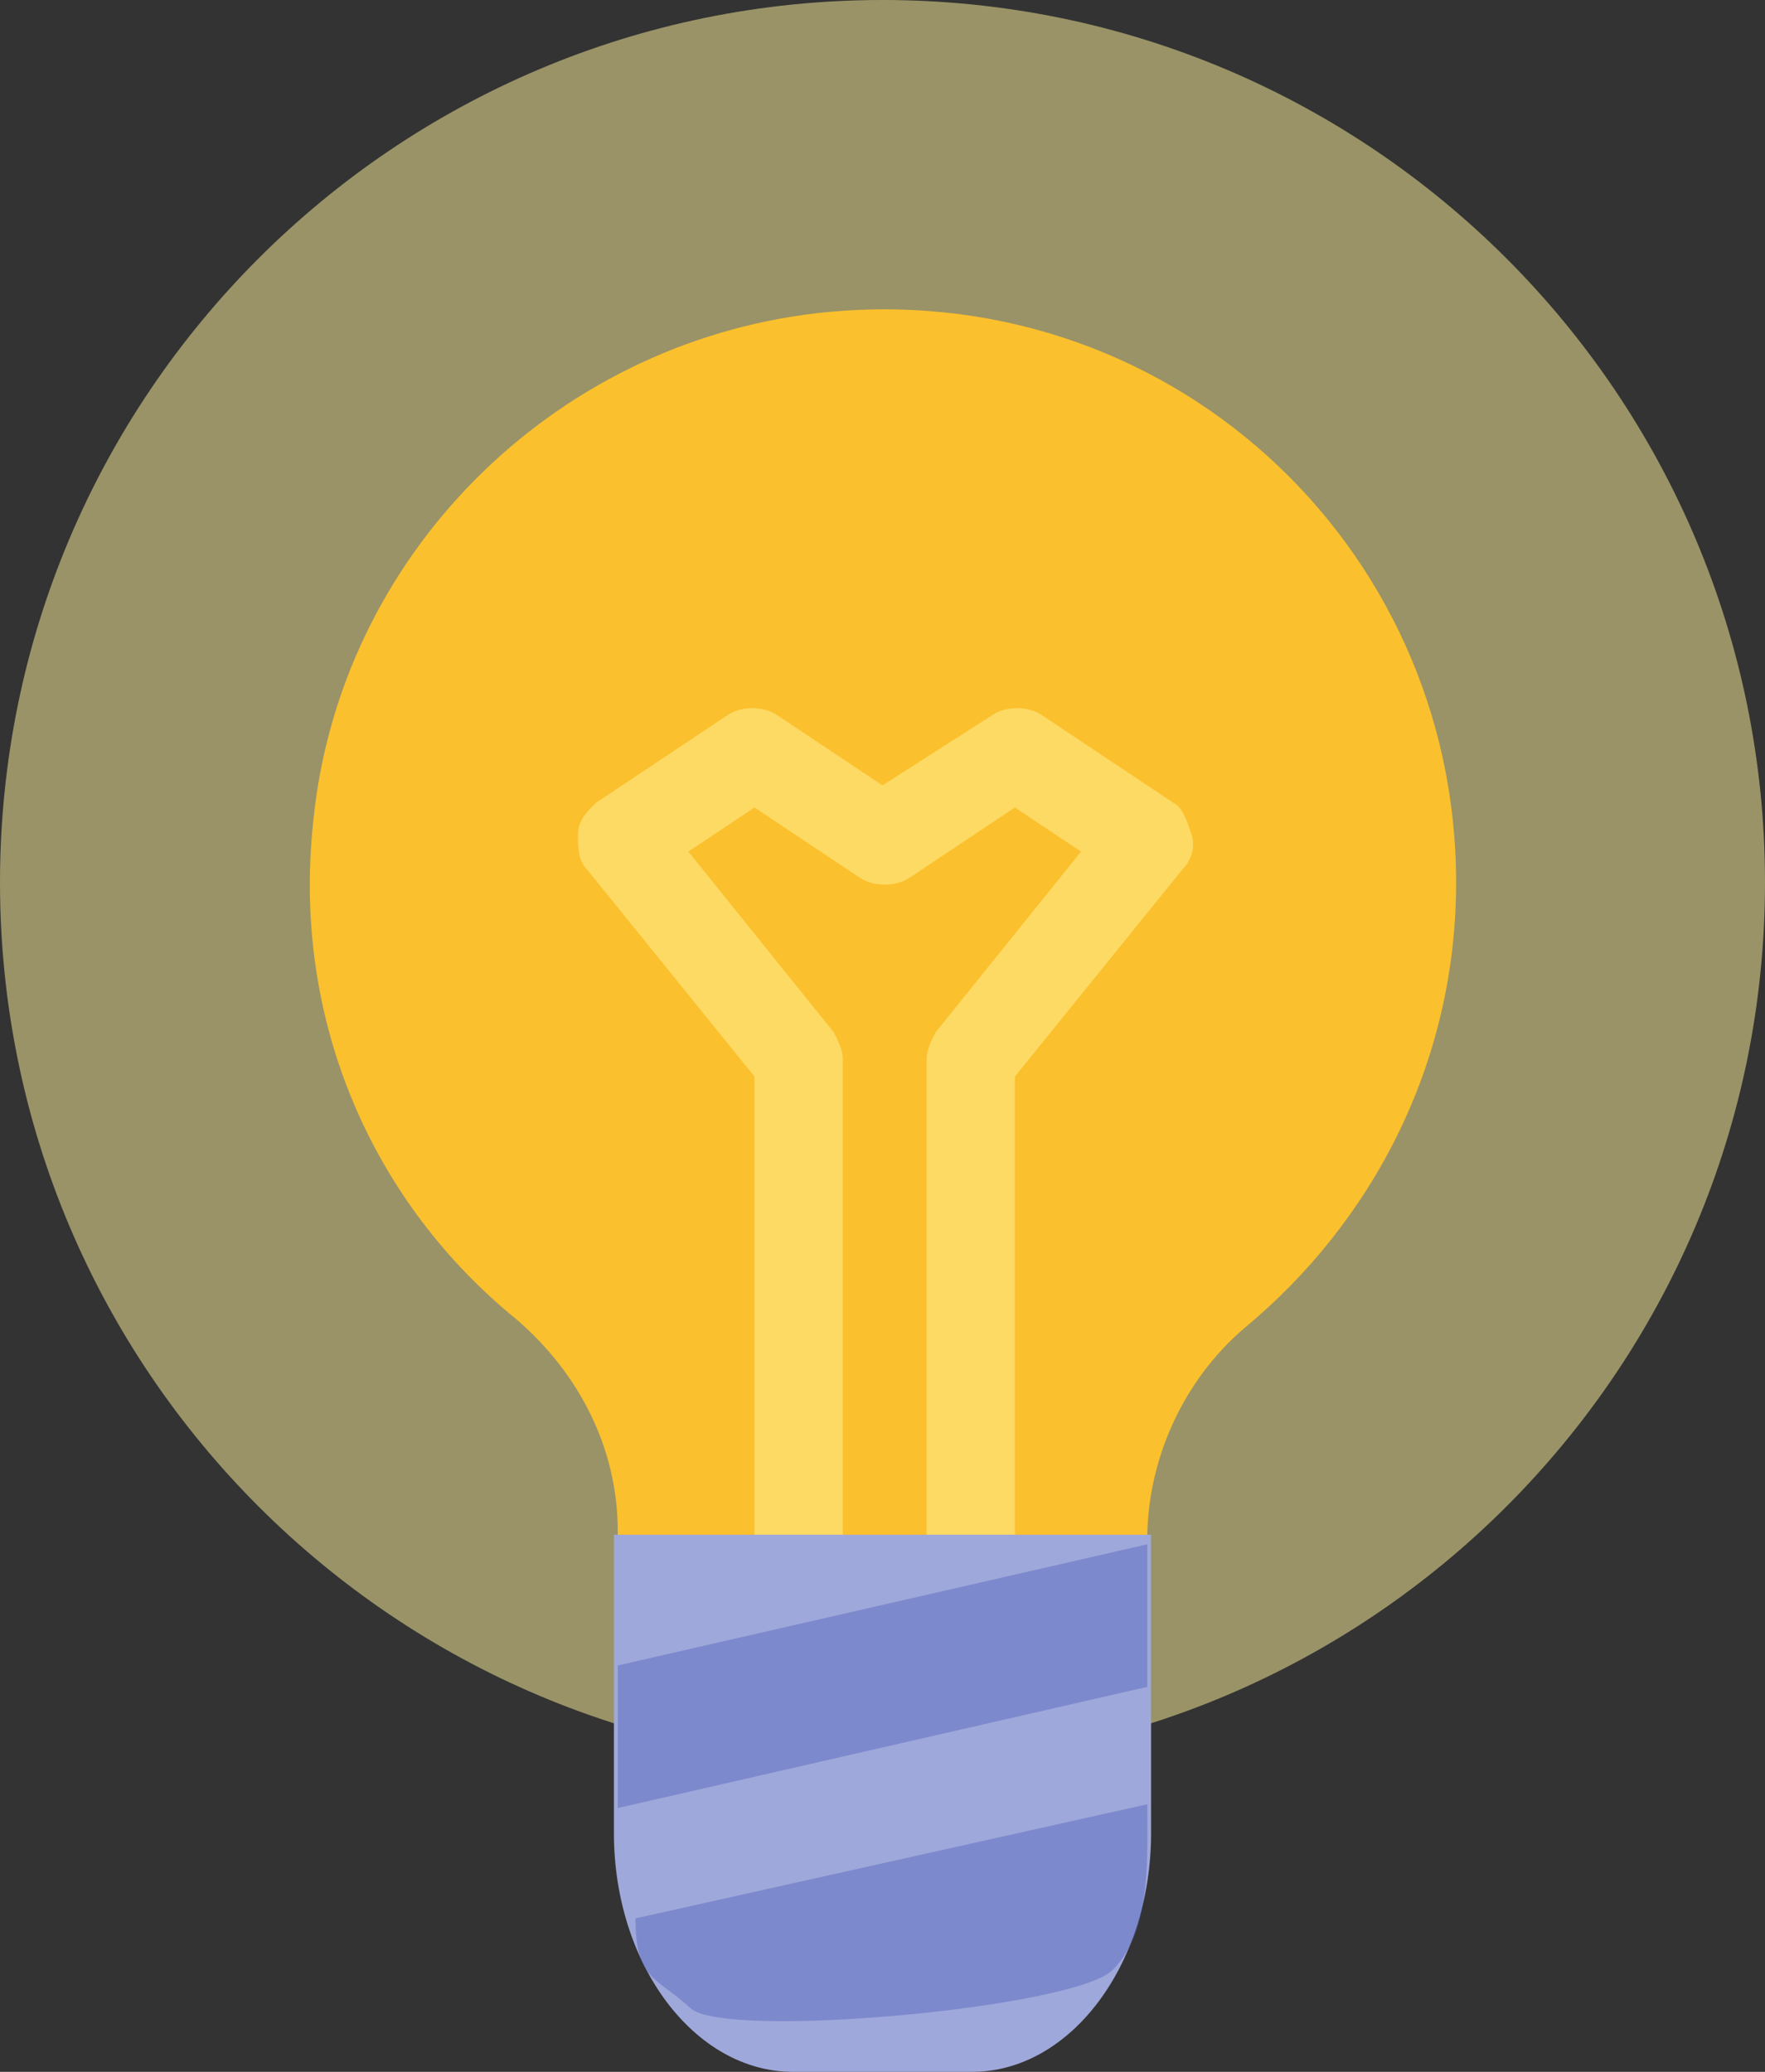 <?xml version="1.0" encoding="UTF-8"?> <svg xmlns="http://www.w3.org/2000/svg" width="23" height="27" viewBox="0 0 23 27" fill="none"><rect x="0" y="0" width="23" height="27" fill="#333333" stroke="none"/> <path d="M11.5 23C17.851 23 23 17.851 23 11.5C23 5.149 17.851 0 11.5 0C5.149 0 0 5.149 0 11.5C0 17.851 5.149 23 11.5 23Z" fill="#FFF59D" fill-opacity="0.5"></path> <path d="M18.975 11.5C18.975 7.072 15.18 3.565 10.638 4.082C7.188 4.485 4.428 7.245 4.083 10.695C3.795 13.34 4.888 15.697 6.728 17.192C7.533 17.883 8.05 18.86 8.05 19.953V20.125H14.95V20.067C14.95 19.032 15.41 17.997 16.215 17.308C17.883 15.928 18.975 13.857 18.975 11.5Z" fill="#FBC02D"></path> <path d="M15.295 10.465L13.57 9.315C13.397 9.2 13.11 9.2 12.937 9.315L11.5 10.235L10.12 9.315C9.947 9.2 9.66 9.2 9.487 9.315L7.762 10.465C7.647 10.58 7.532 10.695 7.532 10.867C7.532 11.04 7.532 11.213 7.647 11.328L9.832 14.03V20.125H10.982V13.8C10.982 13.685 10.925 13.57 10.867 13.455L8.97 11.098L9.832 10.523L11.212 11.443C11.385 11.557 11.672 11.557 11.845 11.443L13.225 10.523L14.087 11.098L12.19 13.455C12.132 13.57 12.075 13.685 12.075 13.8V20.125H13.225V14.03L15.41 11.328C15.525 11.213 15.582 11.04 15.525 10.867C15.467 10.695 15.41 10.523 15.295 10.465Z" fill="#FFF59D" fill-opacity="0.5"></path> <path d="M11.5 25.875C12.453 25.875 13.225 25.103 13.225 24.15C13.225 23.197 12.453 22.425 11.5 22.425C10.548 22.425 9.775 23.197 9.775 24.15C9.775 25.103 10.548 25.875 11.5 25.875Z" fill="#5C6BC0" fill-opacity="0.5"></path> <path d="M12.667 27H10.333C9.05 27 8 25.6 8 23.889V20H15V23.889C15 25.6 13.95 27 12.667 27Z" fill="#9FA8DA"></path> <path d="M14.951 23.513L8.281 25C8.281 25.805 8.556 25.763 9 26.172C9.444 26.582 14 26.172 14.5 25.672C15 25.172 14.951 24.257 14.951 23.513Z" fill="#5C6BC0" fill-opacity="0.5"></path> <path d="M8.051 21.704V23.562L14.951 21.983V20.125L8.051 21.704Z" fill="#5C6BC0" fill-opacity="0.5"></path> </svg> 